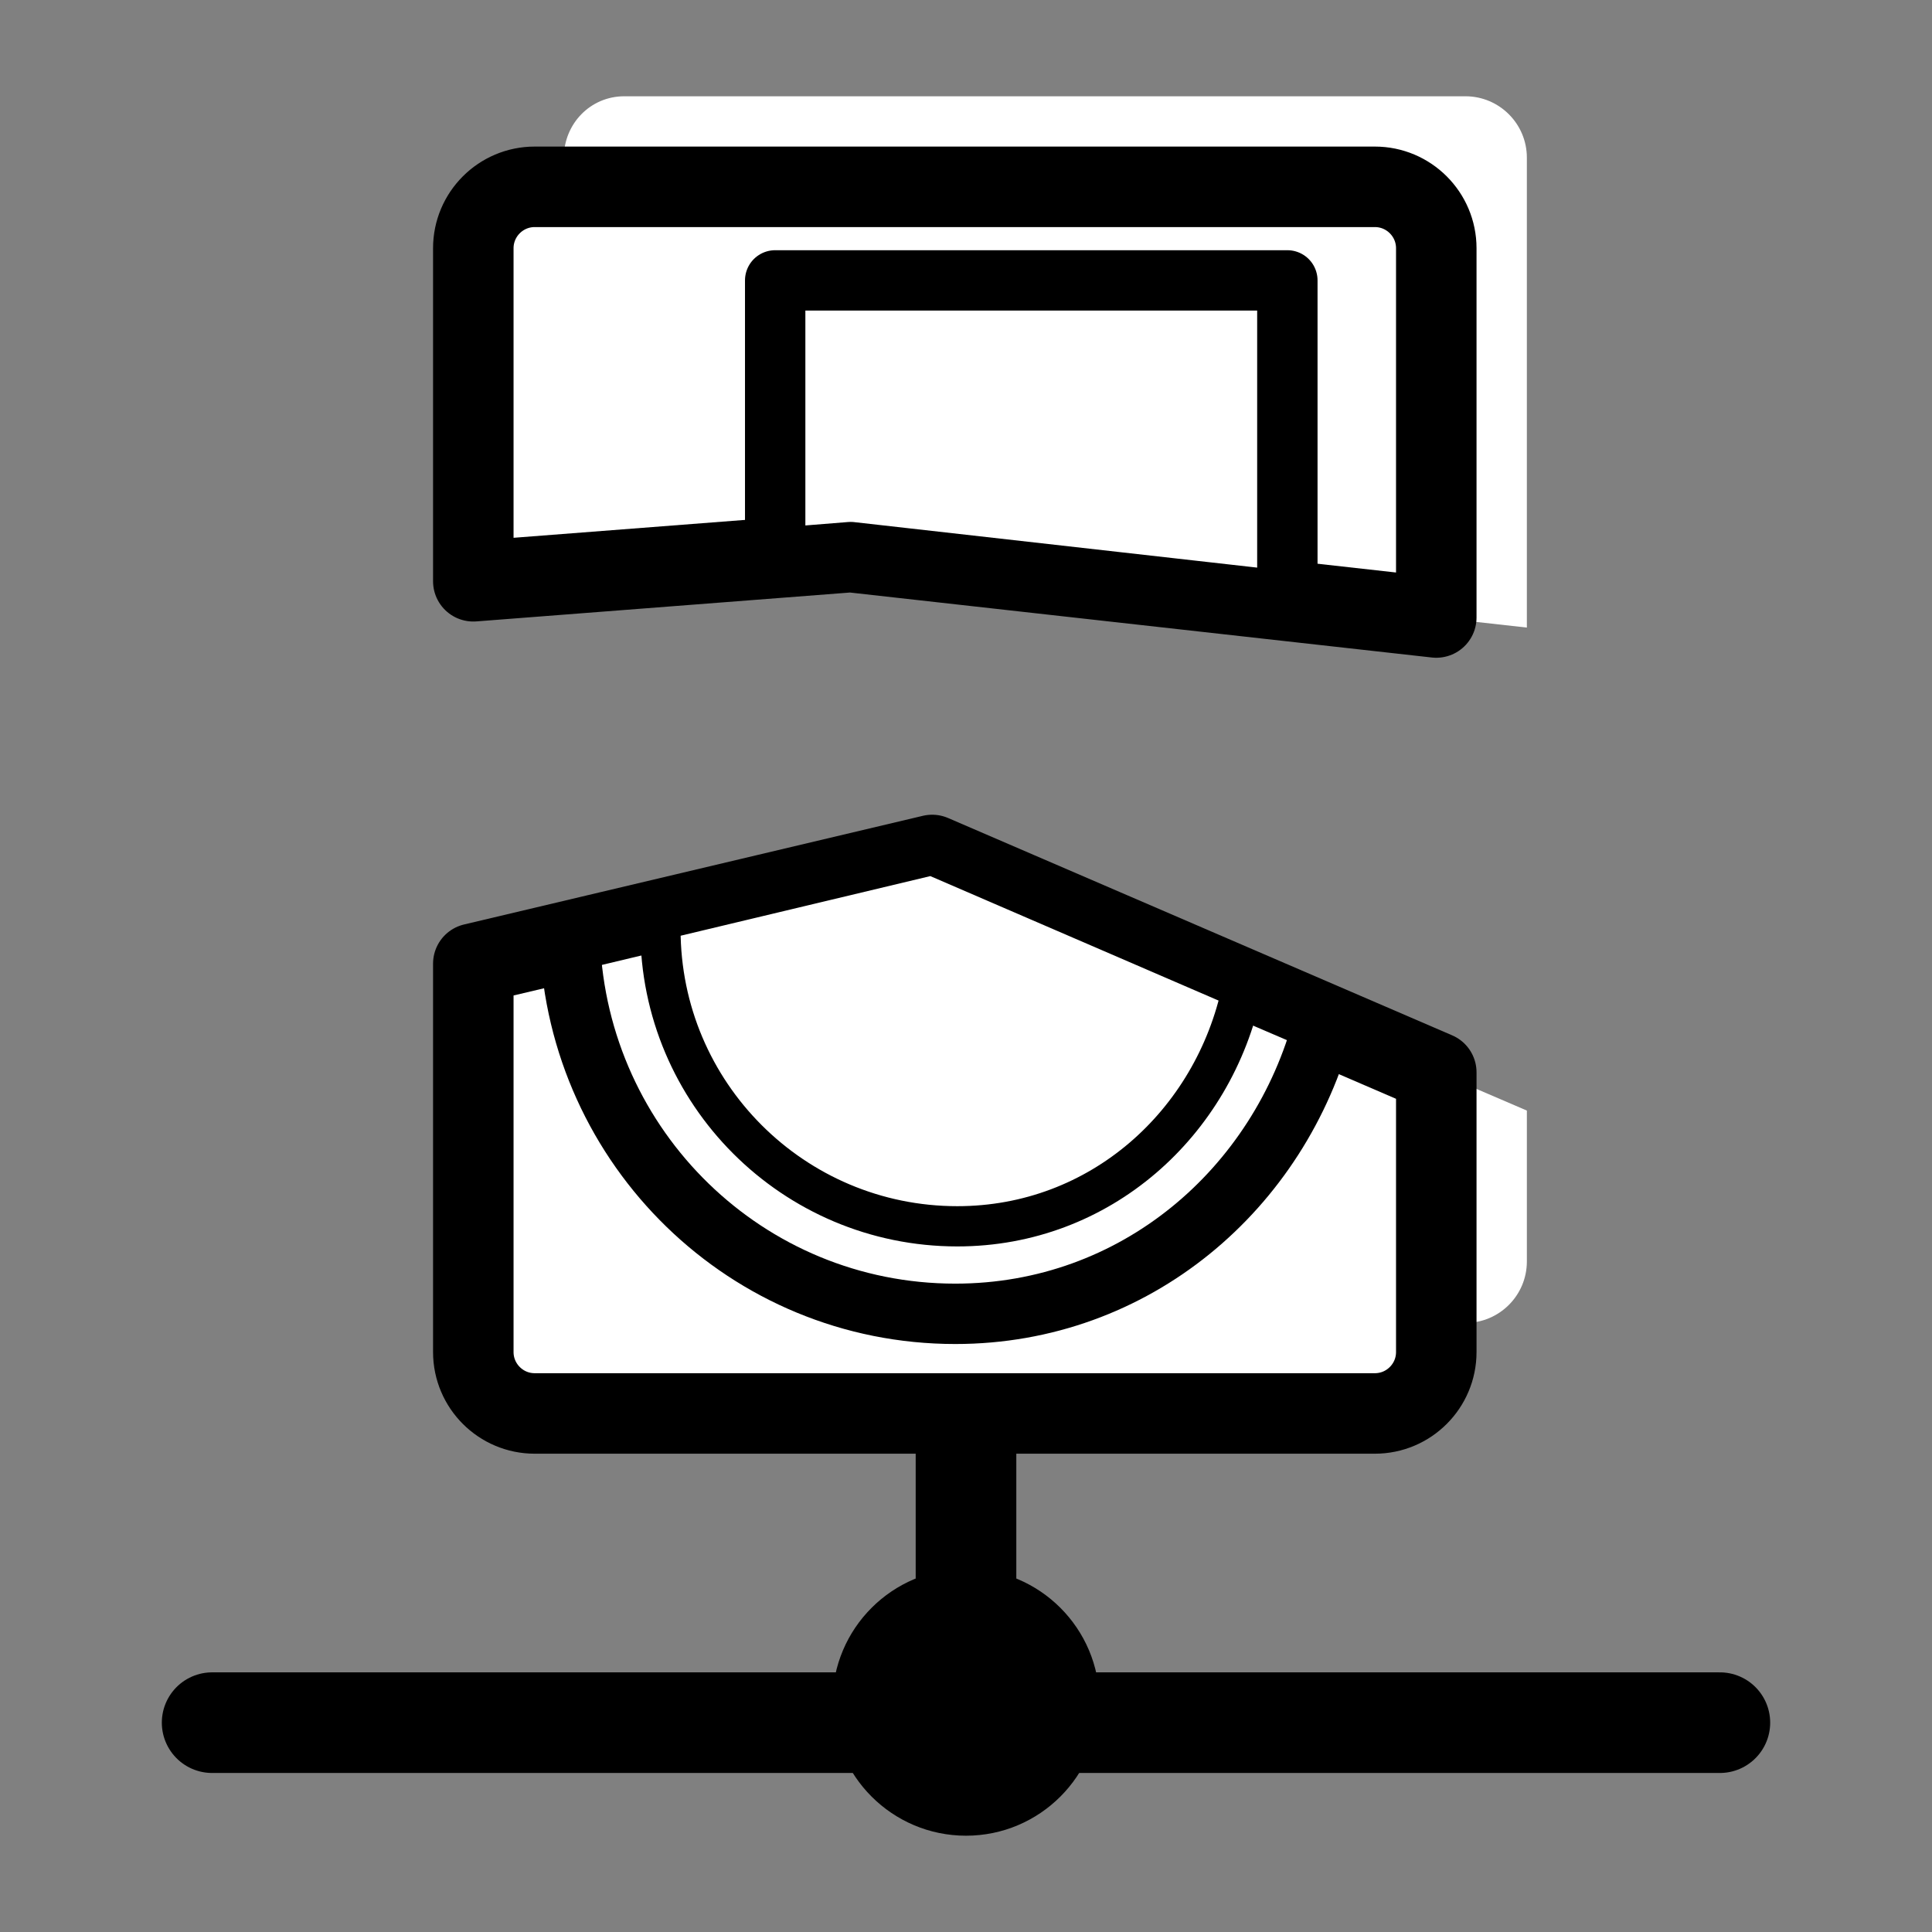 <?xml version="1.0" encoding="UTF-8" standalone="no"?>
<svg
    xmlns:inkscape="http://www.inkscape.org/namespaces/inkscape"
    xmlns:rdf="http://www.w3.org/1999/02/22-rdf-syntax-ns#"
    xmlns="http://www.w3.org/2000/svg"
    xmlns:xlink="http://www.w3.org/1999/xlink"
    xmlns:ns1="http://sozi.baierouge.fr"
    xmlns:cc="http://web.resource.org/cc/"
    xmlns:sodipodi="http://sodipodi.sourceforge.net/DTD/sodipodi-0.dtd"
    xmlns:dc="http://purl.org/dc/elements/1.1/"
    id="svg1"
    sodipodi:docname="nfs_unmount.svg"
    viewBox="0 0 60 60"
    sodipodi:version="0.32"
    _SVGFile__filename="oldscale/devices/nfs_unmount.svg"
    version="1.0"
    y="0"
    x="0"
    inkscape:version="0.40"
    sodipodi:docbase="/home/danny/work/flat/SVG/mono/scalable/devices"
  >
  <rect x="0" y="0" width="60" height="60" fill="#808080" stroke="none"/>
  <sodipodi:namedview
      id="base"
      bordercolor="#666666"
      inkscape:pageshadow="2"
      inkscape:window-y="0"
      pagecolor="#ffffff"
      inkscape:window-height="698"
      inkscape:zoom="6.8991215"
      inkscape:window-x="0"
      borderopacity="1.0"
      inkscape:current-layer="svg1"
      inkscape:cx="33.671334"
      inkscape:cy="27.889390"
      inkscape:window-width="1024"
      inkscape:pageopacity="0.0"
  />
  <path
      id="path932"
      sodipodi:nodetypes="cccc"
      style="stroke-linejoin:round;stroke:#000000;stroke-linecap:round;stroke-width:3.125;fill:none"
      transform="translate(-.051 .146)"
      d="m30.051 44.192v8.907m-23.412 0.254h46.824"
  />
  <path
      id="path933"
      style="fill-rule:evenodd;stroke:#000000;stroke-width:1.421;fill:#000000"
      transform="translate(-.051 .146)"
      d="m33.486 52.717c0 1.897-1.539 3.436-3.435 3.436s-3.436-1.539-3.436-3.436c0-1.896 1.54-3.435 3.436-3.435s3.435 1.539 3.435 3.435z"
  />
  <path
      id="rect672"
      style="stroke-linejoin:round;fill-rule:evenodd;stroke-linecap:round;stroke-width:1.25;fill:#ffffff"
      transform="translate(-.051 .146)"
      d="m19.438 2.844c-1.052 0-1.876 0.855-1.876 1.906v12.938l8.907-0.688 21 2.344v-14.594c0-1.051-0.855-1.906-1.907-1.906h-26.124zm9.562 23.562l-11.438 2.719v9.906c0 1.052 0.824 1.907 1.876 1.907h26.124c1.052 0 1.907-0.855 1.907-1.907v-4.687l-18.469-7.938z"
  />
  <path
      id="rect617"
      style="stroke-linejoin:round;fill-rule:evenodd;stroke:#000000;stroke-linecap:round;stroke-width:2.5;fill:#ffffff"
      transform="translate(-.051 .146)"
      d="m16.656 5.656c-1.051 0-1.906 0.855-1.906 1.906v10.344l11.719-0.906 18.187 2.031v-11.468c0-1.052-0.855-1.907-1.906-1.907h-26.094zm12.344 20.75l-14.25 3.375v12.063c0 1.051 0.855 1.906 1.906 1.906h26.094c1.051 0 1.906-0.855 1.906-1.906v-8.688l-15.656-6.75z"
  />
  <path
      id="path621"
      style="stroke-linejoin:round;fill-rule:evenodd;stroke:#000000;stroke-linecap:round;stroke-width:1.875;fill:#ffffff"
      transform="translate(-.051 .146)"
      d="m24.125 8.562v8.626l2.344-0.188 13.562 1.531v-9.969h-15.906zm4.875 17.844l-11.25 2.688c0.26 6.416 5.489 11.562 11.969 11.562 5.582 0 10.077-3.874 11.437-9.031l-12.156-5.219z"
  />
  <path
      id="path619"
      style="stroke-linejoin:round;fill-rule:evenodd;stroke:#000000;stroke-linecap:round;stroke-width:1.25;fill:#ffffff"
      transform="translate(-.051 .146)"
      d="m29 26.406l-8.375 2c-0.004 0.11-0.063 0.202-0.063 0.313 0 5.09 4.129 9.219 9.219 9.219 4.437 0 7.965-3.199 8.844-7.376l-9.625-4.156z"
  />
</svg
>
